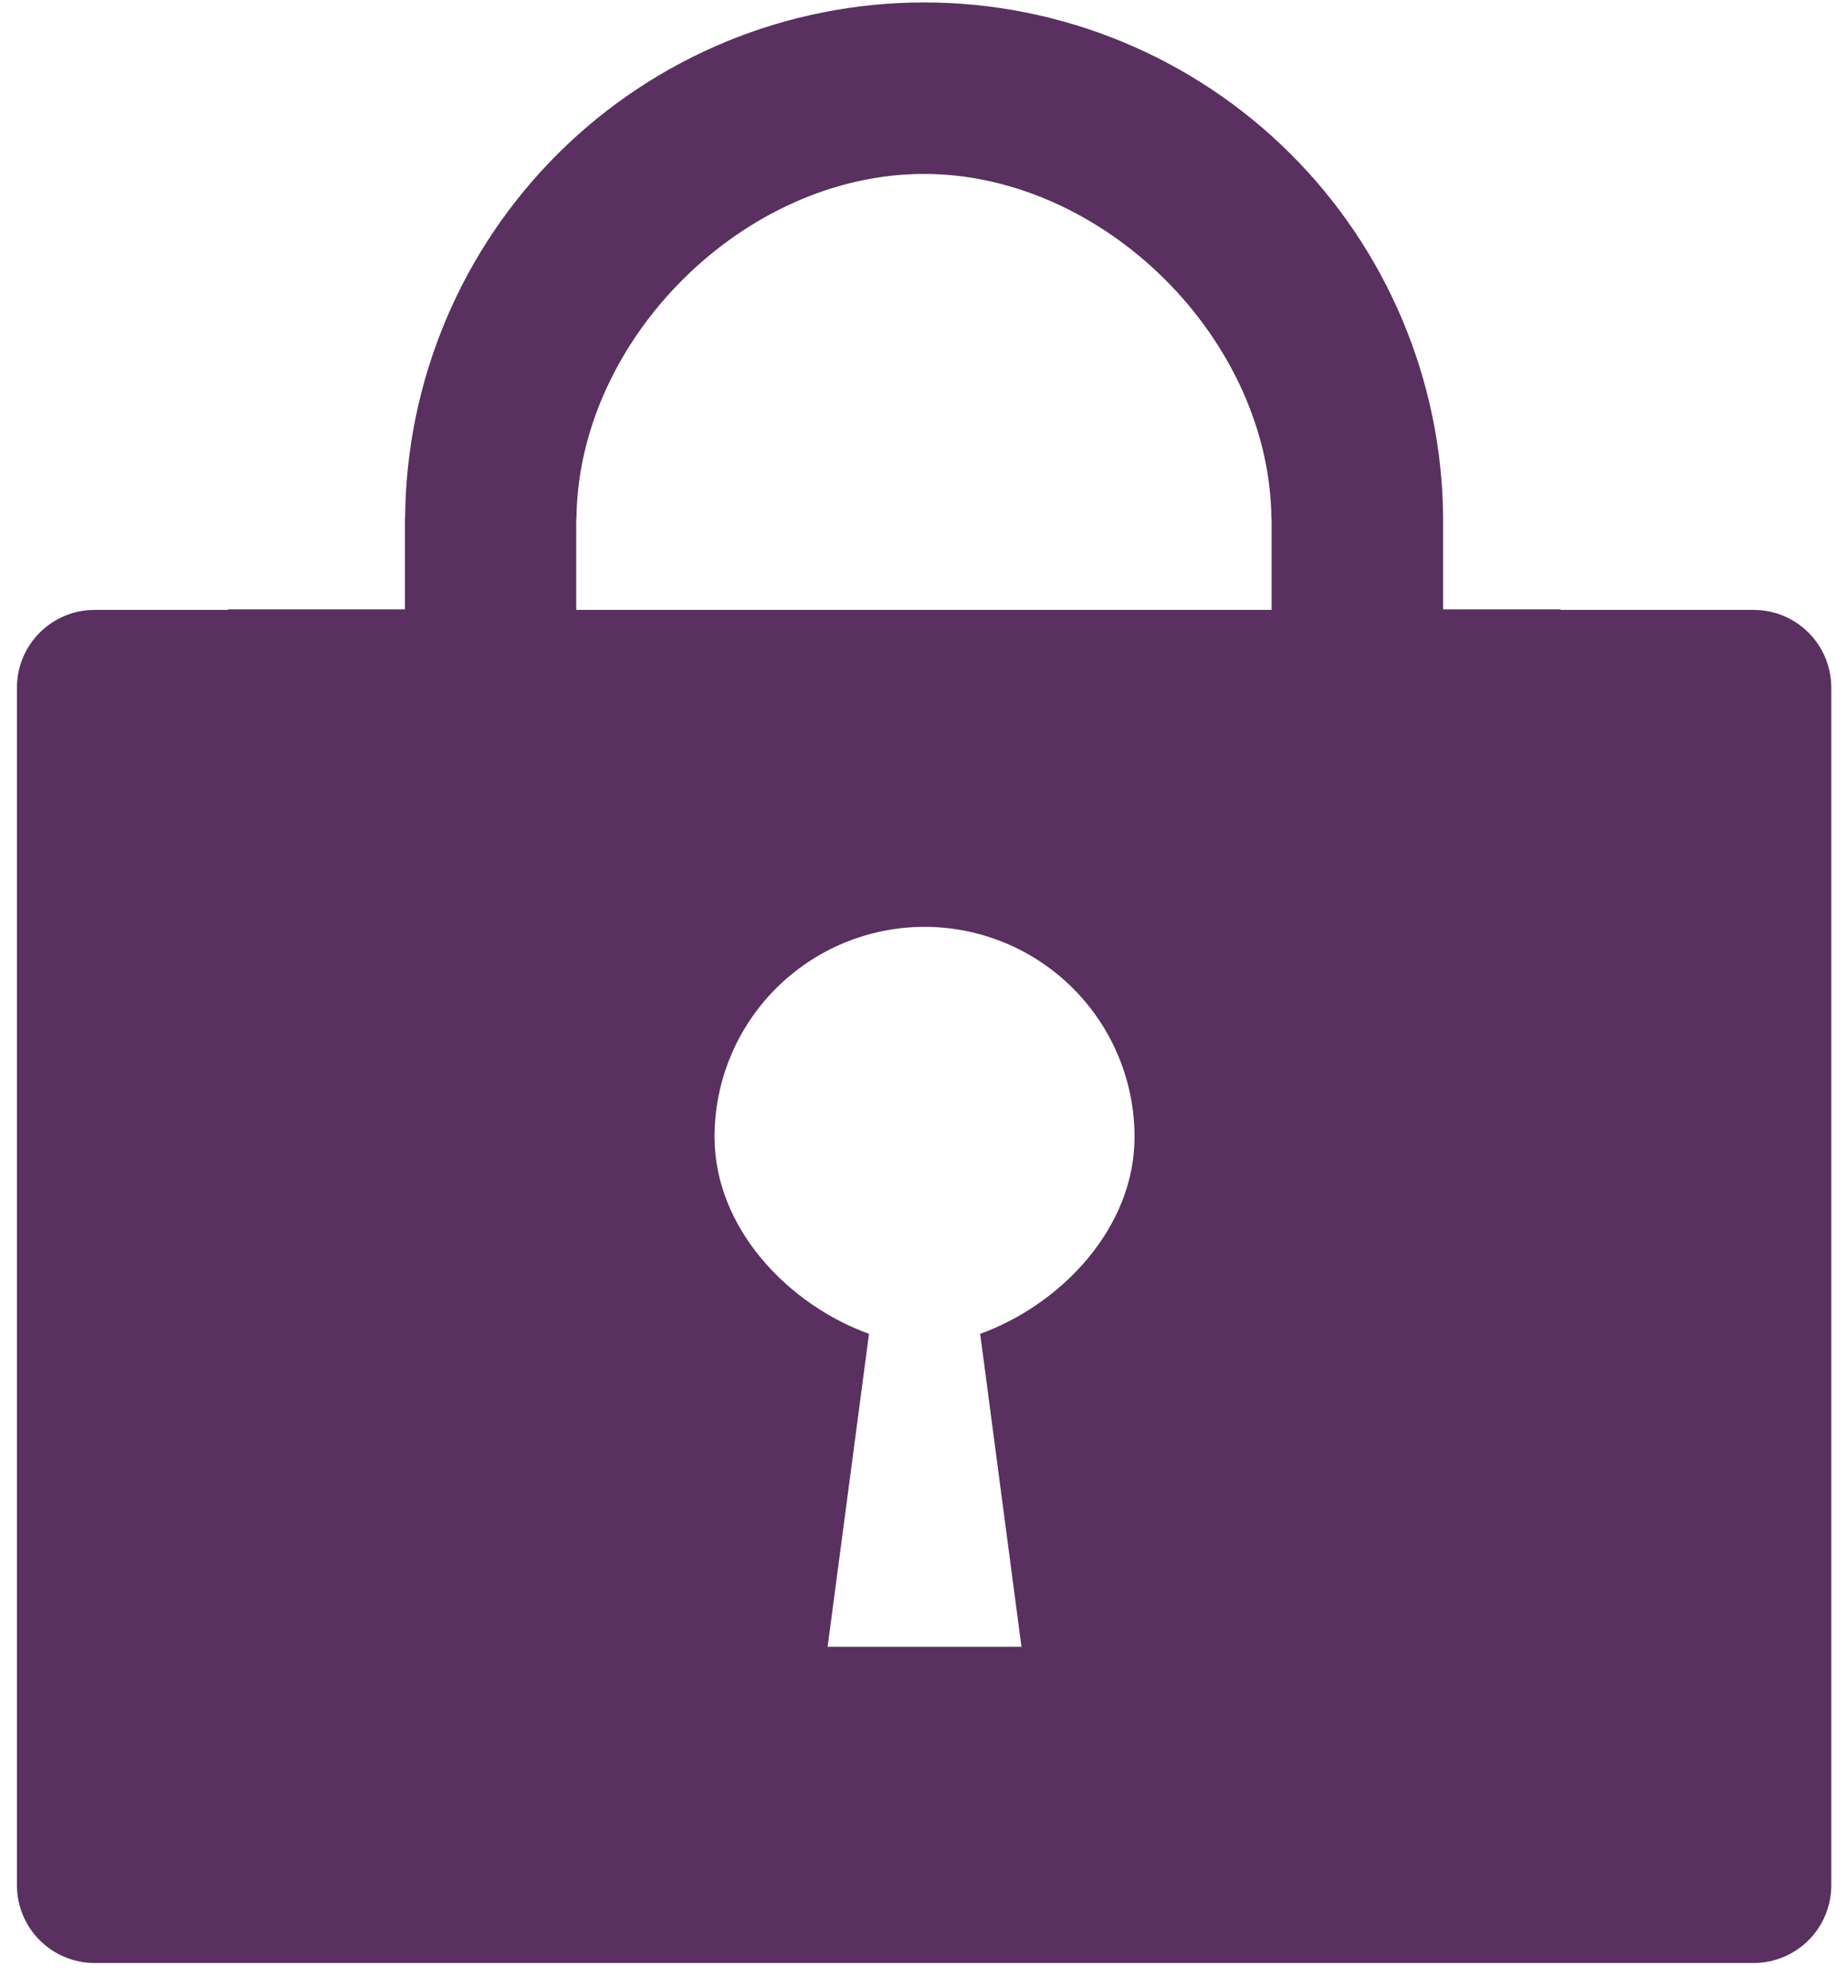 <svg width="66" height="71" viewBox="0 0 66 71" fill="none" xmlns="http://www.w3.org/2000/svg">
<path id="&#227;&#131;&#145;&#227;&#130;&#185; 87" d="M62.632 21.779H55.732V21.761H51.54V18.487C51.504 13.595 49.535 8.915 46.063 5.468C42.591 2.021 37.897 0.087 33.004 0.087C28.112 0.087 23.418 2.021 19.946 5.468C16.474 8.915 14.505 13.595 14.469 18.487H14.461V21.761H8.139V21.779H3.365C2.633 21.782 1.932 22.075 1.415 22.594C0.898 23.112 0.607 23.814 0.605 24.546V67.326C0.606 68.059 0.897 68.761 1.414 69.28C1.931 69.799 2.632 70.093 3.365 70.097H62.636C63.37 70.095 64.073 69.802 64.592 69.283C65.11 68.763 65.402 68.06 65.403 67.326V24.546C65.401 23.812 65.109 23.108 64.589 22.59C64.07 22.071 63.366 21.78 62.632 21.779ZM35.006 47.63L36.481 58.805H29.558L31.036 47.63C28.145 46.586 25.519 43.85 25.519 40.597C25.519 38.608 26.309 36.7 27.716 35.294C29.122 33.887 31.03 33.097 33.019 33.097C35.008 33.097 36.916 33.887 38.322 35.294C39.729 36.7 40.519 38.608 40.519 40.597C40.523 43.85 37.893 46.586 35.006 47.63ZM45.415 21.779H20.58V18.487C20.58 18.501 20.587 18.525 20.587 18.545C20.632 12.119 26.57 6.211 32.997 6.211C39.424 6.211 45.362 12.119 45.408 18.545C45.408 18.525 45.415 18.501 45.415 18.487V21.779Z" fill="#593060"/>
</svg>
